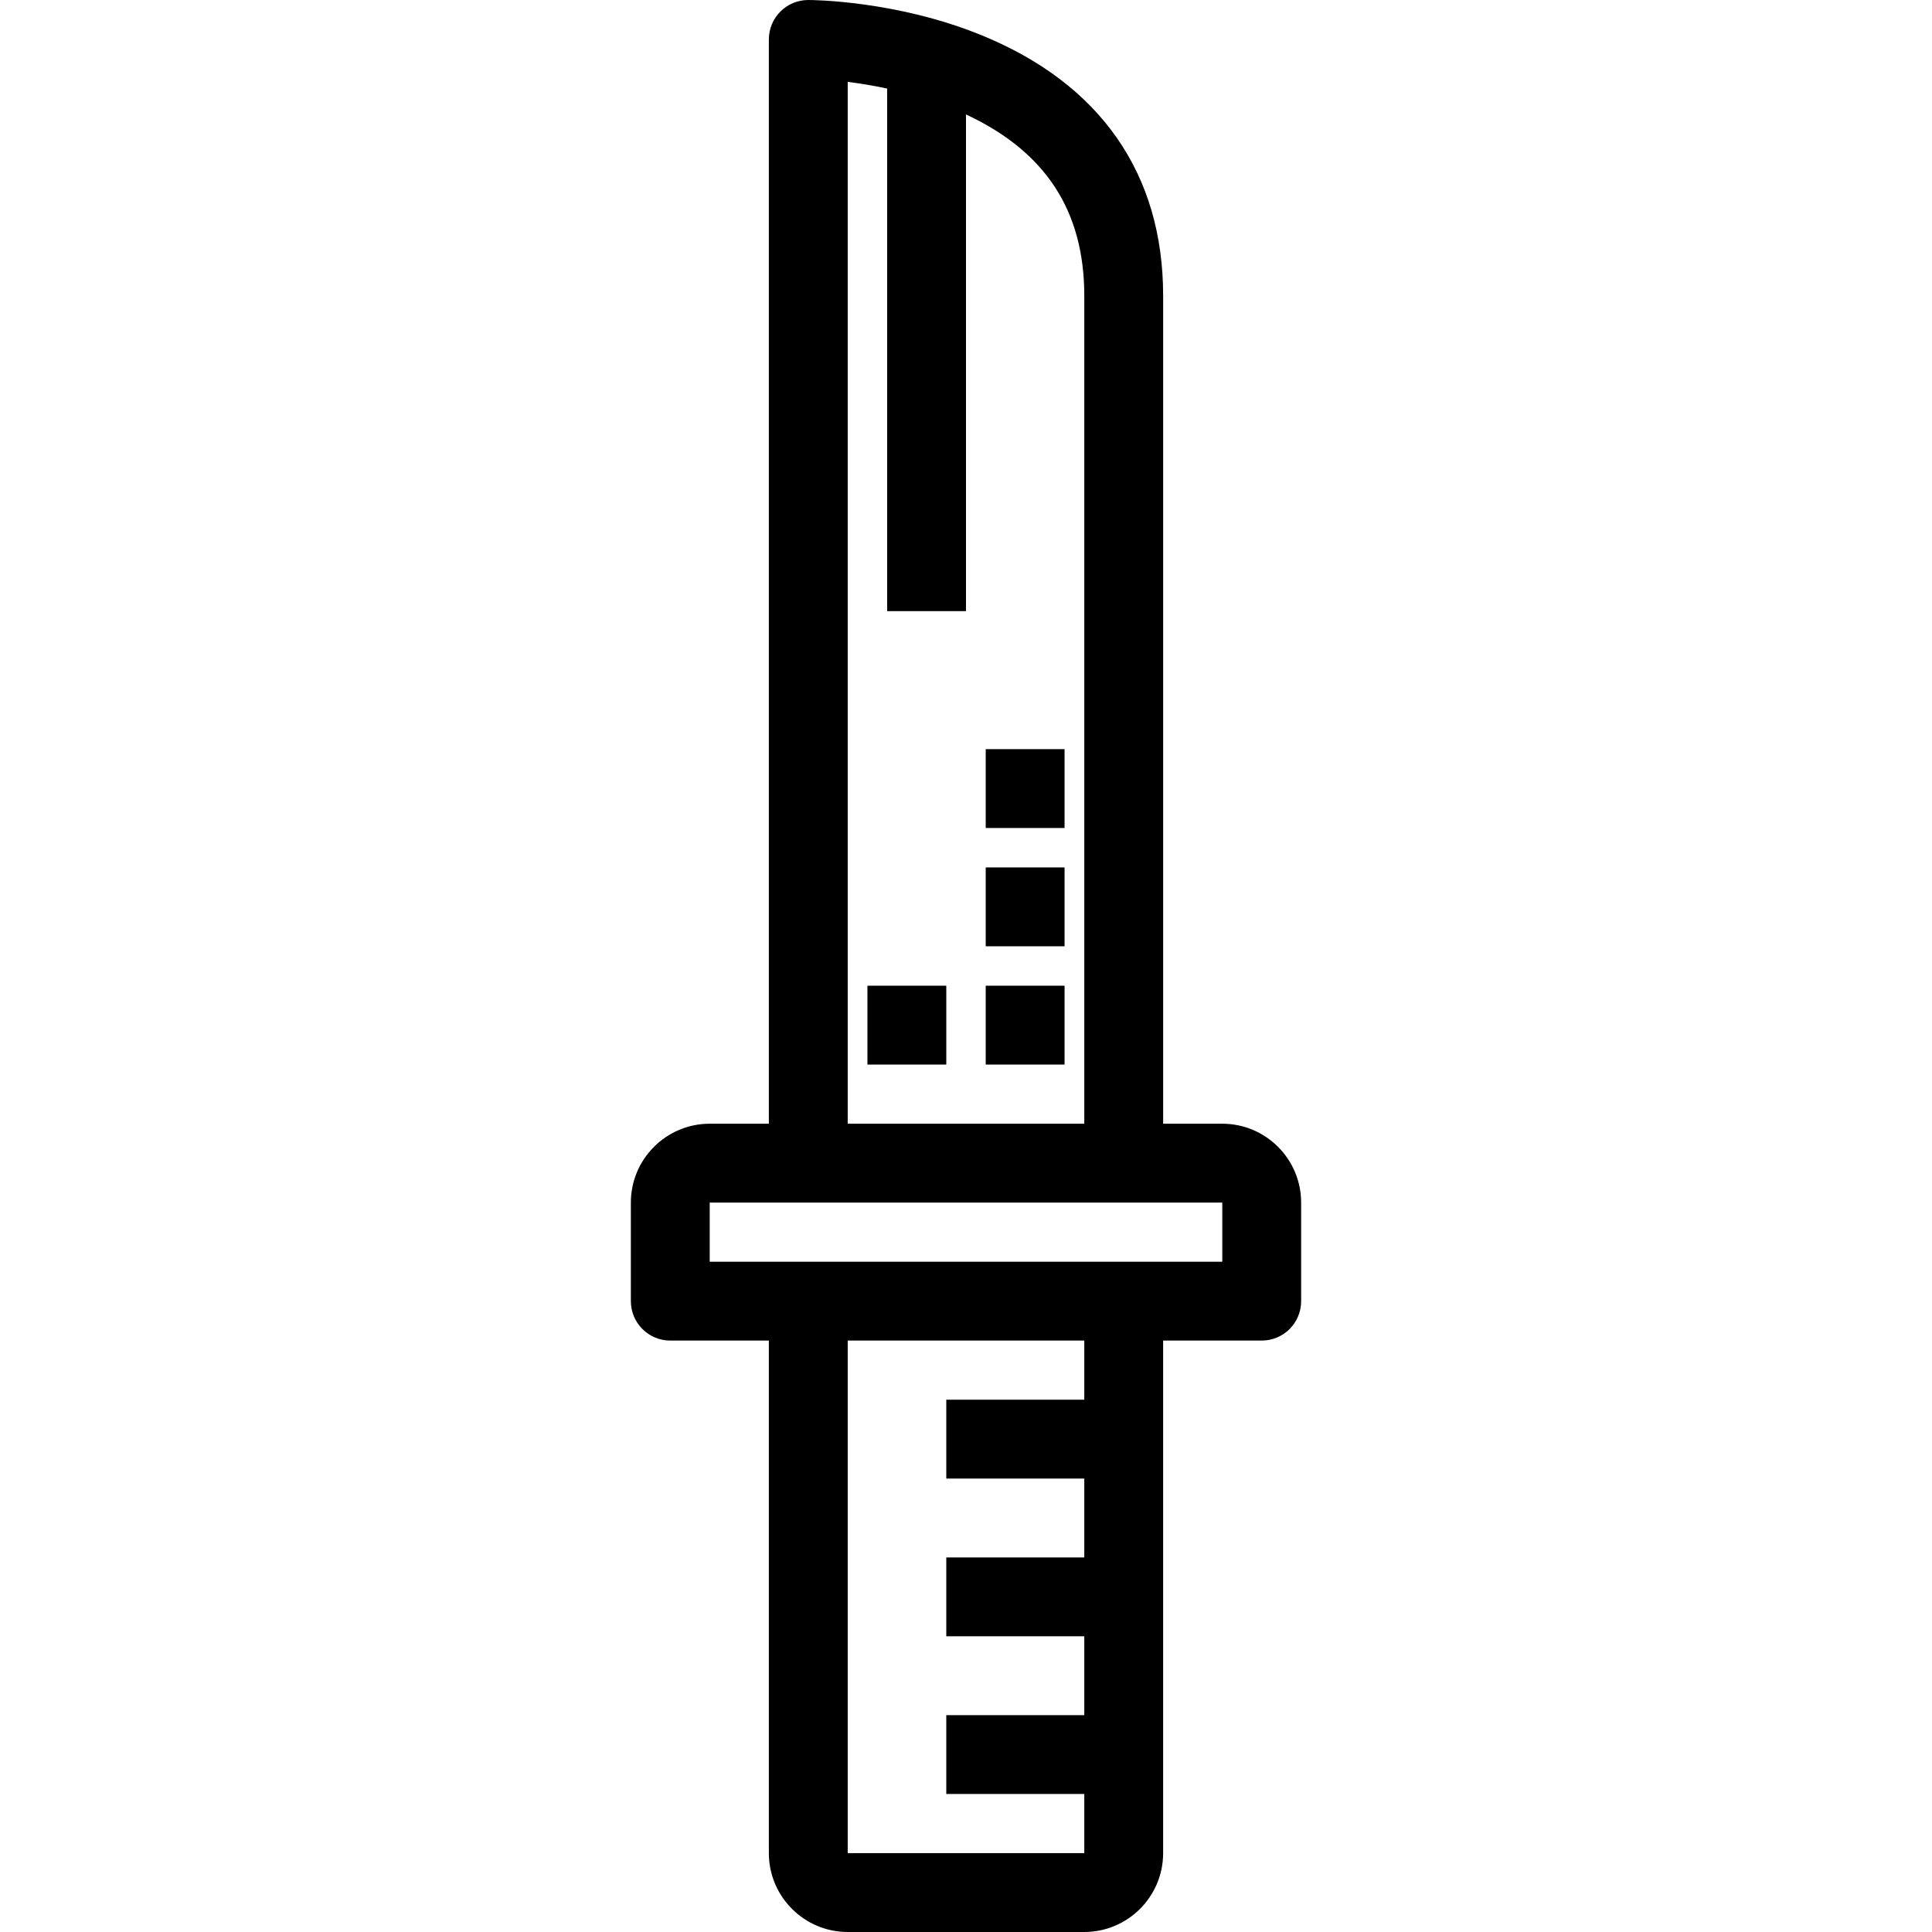 <svg version="1.1" xmlns="http://www.w3.org/2000/svg" viewBox="0 0 298.9 298.9">
			<path d="M189.1,173.85h-9.15V45.75c0-18.898-9.753-32.85-28.204-40.345C138.593,0.062,125.597,0,125.05,0
				c-3.369,0-6.1,2.731-6.1,6.1v167.75h-9.15c-6.727,0-12.2,5.473-12.2,12.2v15.25c0,3.369,2.731,6.1,6.1,6.1h15.25v79.3
				c0,6.727,5.473,12.2,12.2,12.2h36.6c6.727,0,12.2-5.473,12.2-12.2v-79.3h15.25c3.369,0,6.1-2.731,6.1-6.1v-15.25
				C201.3,179.323,195.827,173.85,189.1,173.85z M131.15,12.667c1.778,0.222,3.855,0.551,6.1,1.035V94.55h12.2V17.709
				c12.306,5.727,18.3,14.921,18.3,28.041v128.1h-36.6V12.667z M167.75,216.55H146.4v12.2h21.35v12.2H146.4v12.2h21.35v12.2H146.4
				v12.2h21.35v9.15h-36.6v-79.3h36.6V216.55z M189.1,195.2h-79.3v-9.15h79.3V195.2z"/>
    <rect x="152.5" y="152.5" width="12.2" height="12.2"/>
    <rect x="134.2" y="152.5" width="12.2" height="12.2"/>
    <rect x="152.5" y="134.2" width="12.2" height="12.2"/>
    <rect x="152.5" y="115.9" width="12.2" height="12.2"/>
</svg>
